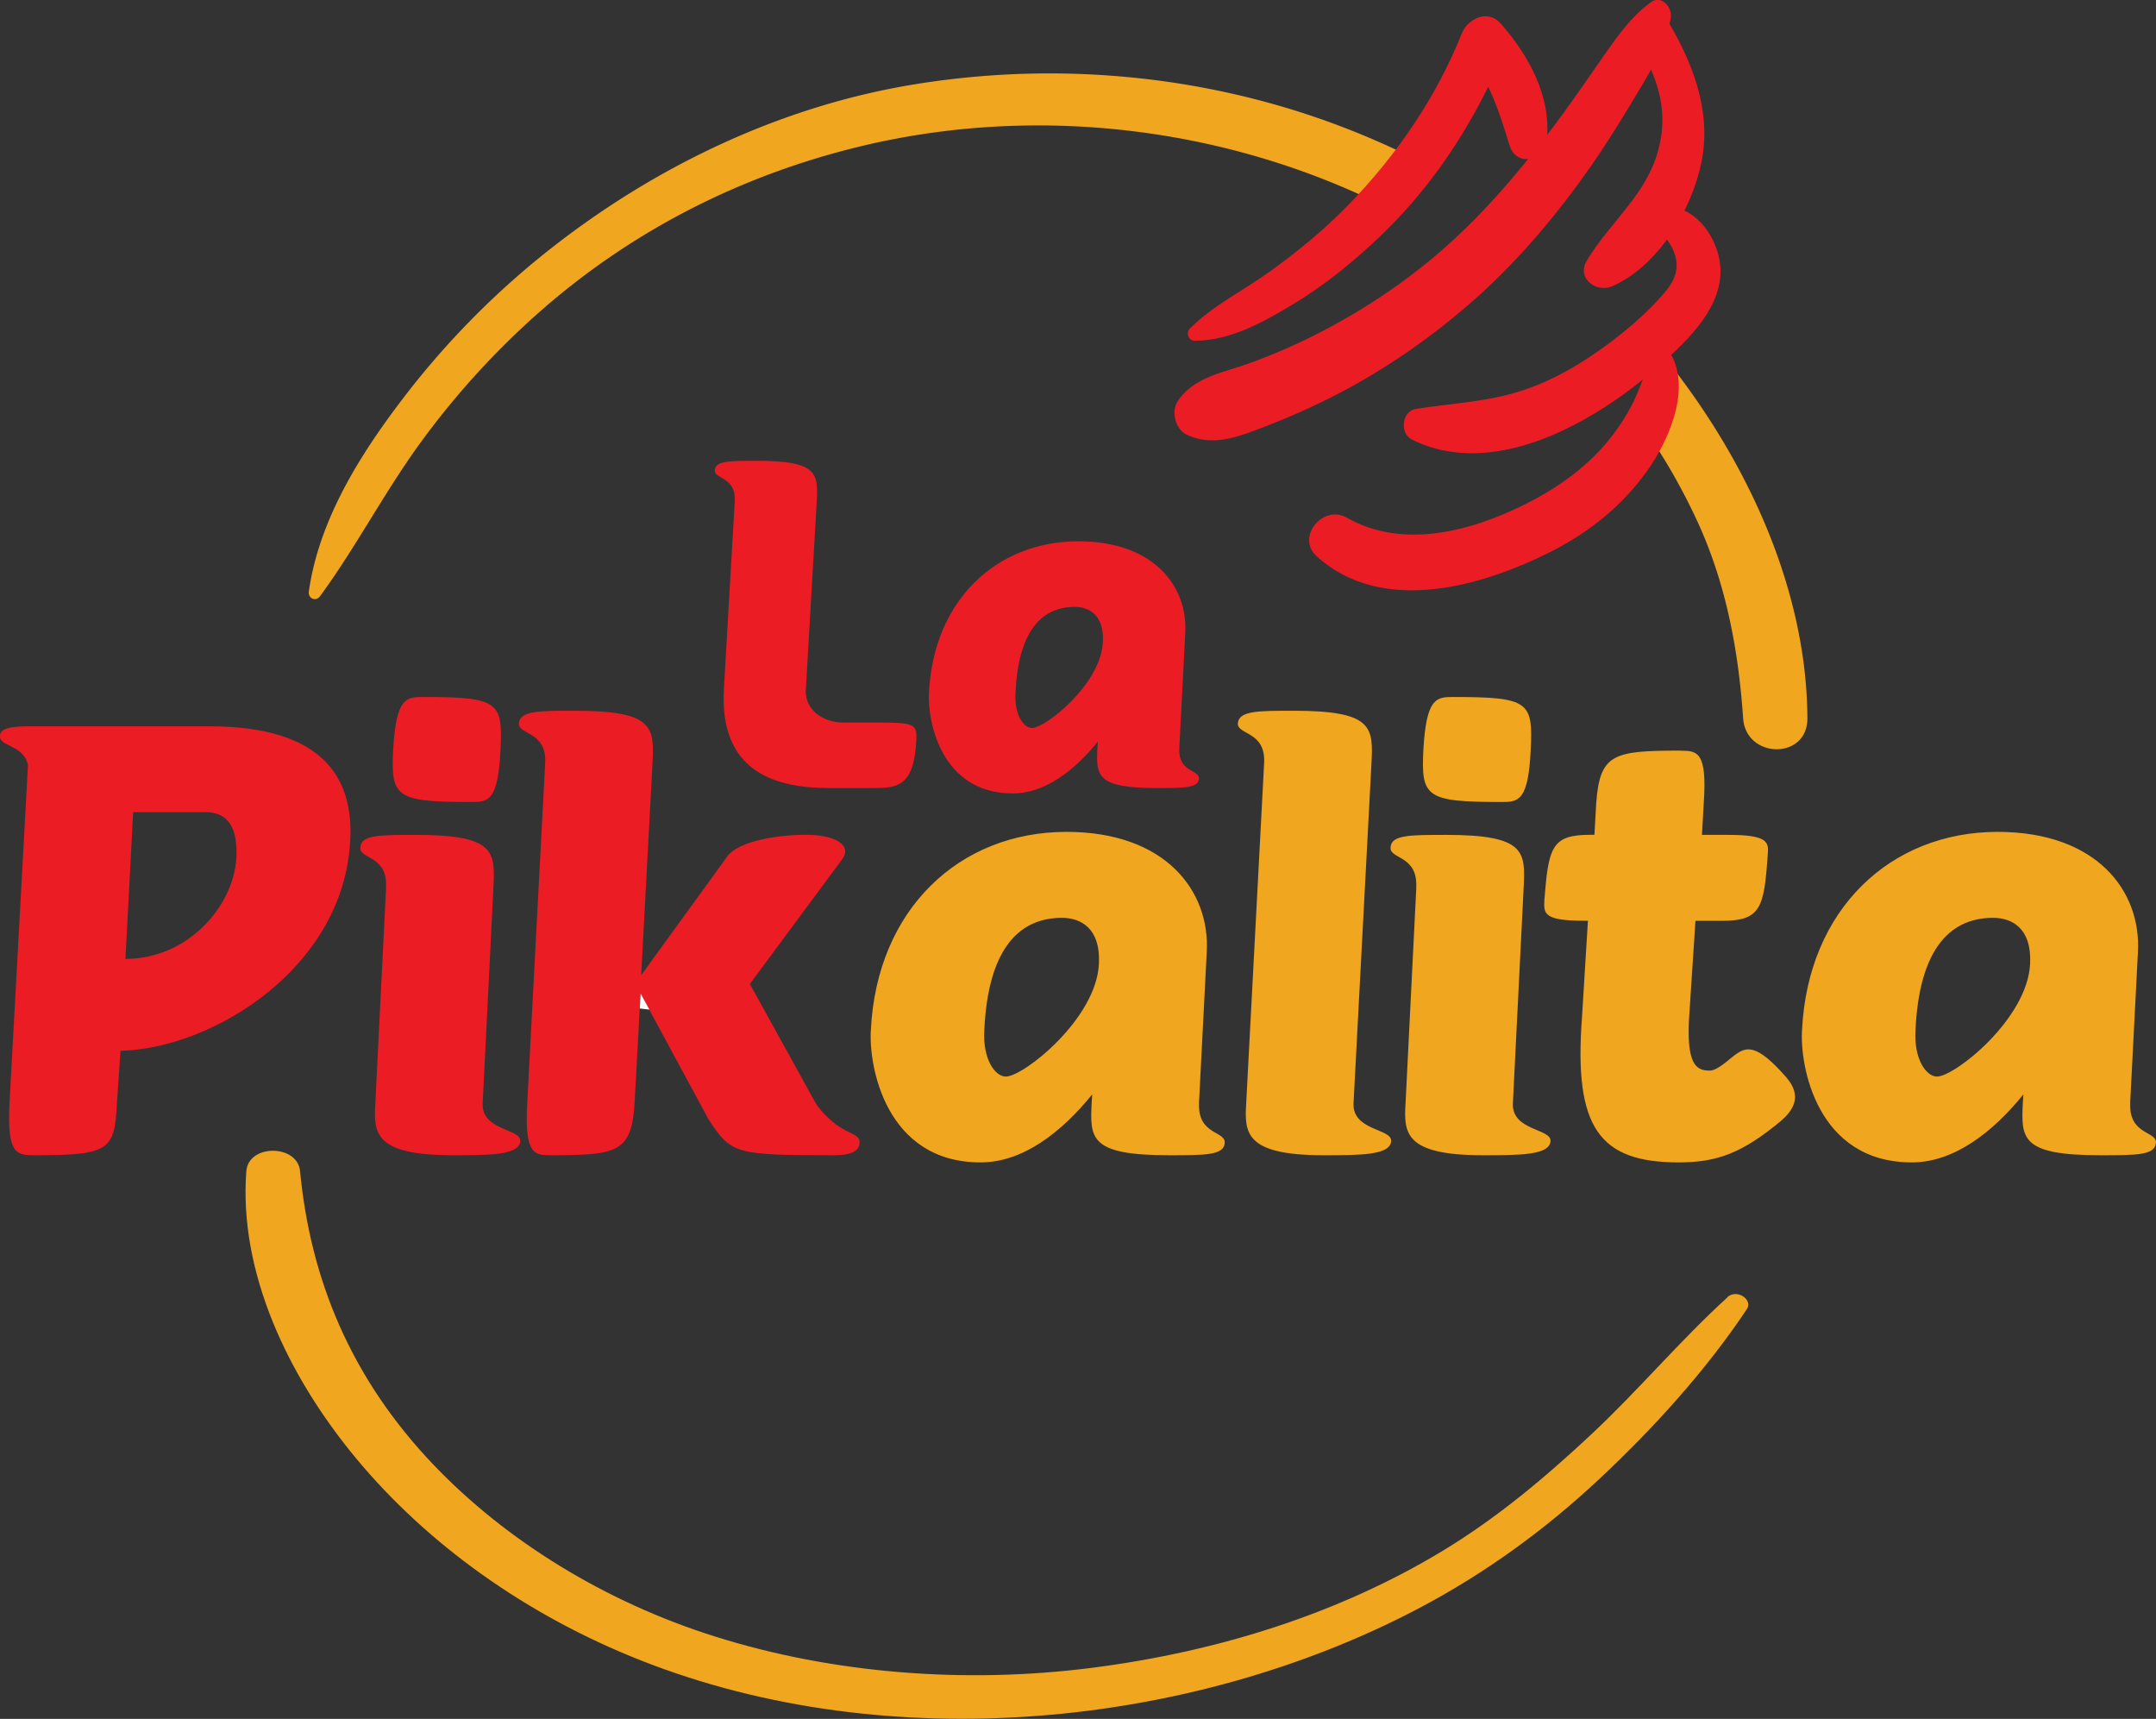 <svg xmlns="http://www.w3.org/2000/svg" id="Layer_2" data-name="Layer 2" viewBox="0 0 228.78 182.37"><rect x="0" y="0" width="228.78" height="182.37" fill="#333333" stroke="none"/><defs><style>.cls-1{fill:#ec1c24}.cls-1,.cls-2,.cls-3{stroke-width:0}.cls-2{fill:#f0a61e}.cls-3{fill:#fff}</style></defs><g id="Layer_1-2" data-name="Layer 1"><g><g><path d="M150.5 17.03a87.158 87.158 0 0 0-9.31-4.03c-14.09-5.13-29.44-6.46-44.22-4.04-13.93 2.28-27.04 8.49-38.15 17.12a88.34 88.34 0 0 0-15.94 16.04c-4.63 6.04-9.02 12.99-10.11 20.64-.1.73.74 1.12 1.19.5 3.79-5.18 6.75-10.89 10.52-16.1 3.74-5.16 8.02-9.88 12.8-14.09 9.84-8.66 21.48-14.55 34.22-17.59 18.19-4.34 37.91-2.1 54.7 6.06 1.45-1.38 2.89-2.88 4.31-4.52ZM176.88 38.22c-.35 2.1-.99 4.78-2.21 7.52 2.04 2.98 3.84 6.13 5.37 9.42 3.1 6.66 4.43 13.77 4.93 21.05.3 4.33 6.84 4.43 6.82 0-.07-13.77-6.46-27.36-14.91-37.99Z" class="cls-2"/></g><path d="M37.16 89.21c-.7 13.48-14.56 22.03-24.37 22.28l-.38 5.51c-.25 5.06-.76 5.57-8.8 5.57-1.96 0-2.85-.25-2.6-5.57l1.96-35.83c-.51-2.22-3.04-1.9-2.98-3.1.06-.76 1.01-1.01 3.17-1.01h19.06c12.22 0 15.32 5.63 14.94 12.16ZM13.3 101.74c6.58 0 11.46-5.51 11.78-10.7.19-3.74-1.27-4.87-3.29-4.87h-7.66l-.82 15.57ZM40.96 94.15c.19-3.42-2.85-2.98-2.72-4.24.06-1.33 2.03-1.33 5.89-1.33 8.42 0 8.42 1.77 8.23 5.57L51.22 117c-.19 2.98 4.05 2.72 3.99 4.05-.06 1.52-3.29 1.52-7.15 1.52-8.42 0-8.42-2.41-8.23-5.57l1.14-22.85Zm3.92-20.2c8.04 0 8.48.51 8.23 5.57-.25 5.51-1.33 5.57-3.1 5.57-8.04 0-8.55-.51-8.29-5.57.32-5.51 1.39-5.57 3.17-5.57ZM68.05 103.45l9.18-12.66c1.2-1.52 5.13-2.22 8.29-2.22s5 1.14 3.8 2.66l-9.75 13.17 6.96 12.6c.7 1.14 2.03 2.28 2.72 2.66 1.14.7 2.03.82 1.96 1.58 0 .89-.95 1.33-2.66 1.33-10.57 0-10.95-.13-13.36-3.8l-7.22-13.36-.63 11.59c-.32 5.25-1.77 5.57-8.86 5.57-1.77 0-2.85-.06-2.53-5.57l1.9-36.02c.19-3.42-2.85-2.98-2.79-4.24.13-1.33 2.09-1.33 5.95-1.33 8.42 0 8.42 1.77 8.23 5.57l-1.2 22.47Z" class="cls-1"/><path d="M127.24 117c-.19 3.42 2.79 2.98 2.72 4.24-.06 1.33-2.03 1.33-5.89 1.33-8.42 0-8.42-1.77-8.23-5.57l.06-.89c-3.23 3.99-7.34 7.22-11.84 7.22-10.13 0-11.9-10.32-11.65-14.05.63-12.79 9.37-21.02 20.76-21.02 10.51 0 15.26 6.27 14.88 12.79l-.82 15.95Zm-10.63-14.75c.19-3.74-1.9-4.87-3.93-4.87-4.81 0-7.85 3.67-8.23 11.9-.19 3.1 1.14 4.94 2.28 4.94 1.9 0 9.62-6.14 9.88-11.97ZM134.14 80.98c.19-3.42-2.85-2.98-2.79-4.24.13-1.33 2.09-1.33 5.95-1.33 8.42 0 8.42 1.77 8.23 5.57l-1.9 36.02c-.19 2.98 4.05 2.72 3.99 4.05-.06 1.52-3.29 1.52-7.15 1.52-8.42 0-8.42-2.41-8.23-5.57l1.9-36.02ZM150.28 94.15c.19-3.42-2.85-2.98-2.72-4.24.06-1.33 2.03-1.33 5.89-1.33 8.42 0 8.42 1.77 8.23 5.57L160.54 117c-.19 2.98 4.05 2.72 3.99 4.05-.06 1.52-3.29 1.52-7.15 1.52-8.42 0-8.42-2.41-8.23-5.57l1.14-22.85Zm3.92-20.2c8.04 0 8.48.51 8.23 5.57-.25 5.51-1.33 5.57-3.1 5.57-8.04 0-8.55-.51-8.29-5.57.32-5.51 1.39-5.57 3.17-5.57ZM178.32 79.65c1.77 0 2.85.06 2.47 5.57l-.19 3.36h2.79c4.37 0 4.31.82 4.18 2.22-.38 5.57-.76 6.9-4.87 6.9h-2.79l-.63 9.62c-.44 5.76.76 6.27 2.15 6.27.82 0 2.03-1.2 2.66-1.65 1.2-.89 2.28-1.27 5.44 2.34 1.84 2.09.63 3.61-.51 4.62-4.12 3.42-6.77 4.43-10.89 4.43-8.42 0-11.14-3.67-10.26-15.38l.63-10.26h-.44c-4.37 0-4.24-.82-4.18-2.22.44-5.57.76-6.9 4.87-6.9h.44l.19-3.36c.38-5.25 1.84-5.57 8.93-5.57ZM226.05 117c-.19 3.42 2.79 2.98 2.72 4.24-.06 1.33-2.03 1.33-5.89 1.33-8.42 0-8.42-1.77-8.23-5.57l.06-.89c-3.23 3.99-7.34 7.22-11.84 7.22-10.13 0-11.9-10.32-11.65-14.05.63-12.79 9.37-21.02 20.76-21.02 10.51 0 15.26 6.27 14.88 12.79l-.82 15.95Zm-10.63-14.75c.19-3.74-1.9-4.87-3.93-4.87-4.81 0-7.85 3.67-8.23 11.9-.19 3.1 1.14 4.94 2.28 4.94 1.9 0 9.62-6.14 9.88-11.97ZM183.3 137.65c-5.12 4.67-9.42 9.84-14.47 14.56-4.79 4.47-9.85 8.76-15.76 12.34-10.91 6.6-23.7 10.68-37.25 12.41-13.35 1.7-27.38.63-39.95-3.33-11.76-3.7-22.21-10.22-29.81-18.16-8.85-9.24-13.13-19.78-14.22-31.22-.27-2.86-5.47-2.89-5.7 0-.82 10.67 4.37 21.75 11.73 30.58 7.49 8.99 17.96 16.55 30.22 21.37 26.21 10.32 58.29 7.12 82.31-5.48 7.25-3.8 13.61-8.48 19.21-13.71 5.94-5.54 11.48-11.7 15.76-18.12.66-.99-1.05-2.19-2.08-1.26Z" class="cls-2"/><path d="m67.9 107 1.01.12-.93-1.71-.09 1.6Z" class="cls-3"/><path d="M85.5 73.18c-.1 2.17 1.88 3.48 3.96 3.48h3.38c4.15 0 4.49.1 4.39 1.88-.24 5.07-2.17 5.07-4.73 5.07h-4.54c-6.08 0-11.59-1.98-11.15-10.43l1.16-20.04c.1-2.61-2.17-2.27-2.12-3.24.05-1.01 1.54-1.01 4.49-1.01 6.42 0 6.47 1.35 6.33 4.25l-1.16 20.04ZM125.14 79.36c-.15 2.61 2.12 2.27 2.08 3.24-.05 1.01-1.55 1.01-4.49 1.01-6.42 0-6.42-1.35-6.28-4.25l.05-.68c-2.46 3.04-5.6 5.5-9.03 5.5-7.73 0-9.08-7.87-8.89-10.72.48-9.75 7.15-16.03 15.84-16.03 8.02 0 11.64 4.78 11.35 9.75l-.63 12.17Zm-8.11-11.25c.14-2.85-1.45-3.72-2.99-3.72-3.67 0-5.99 2.8-6.28 9.08-.15 2.37.87 3.77 1.74 3.77 1.45 0 7.34-4.68 7.53-9.13Z" class="cls-1"/><g><path d="M175.17.25c-2.19 1.58-3.75 3.9-5.28 6.09-1.71 2.44-3.39 4.9-5.19 7.28-3.48 4.59-7.19 8.97-11.53 12.78-4.09 3.59-8.66 6.62-13.52 9.08a61.696 61.696 0 0 1-7.24 3.12c-2.71.96-5.7 1.42-7.42 3.93-.75 1.09-.28 3.02.94 3.59 2.83 1.32 5.57.19 8.32-.87a76.71 76.71 0 0 0 8.06-3.64c5.17-2.73 10-6.13 14.36-10.02 4.53-4.05 8.48-8.75 11.97-13.71 1.71-2.43 3.27-4.96 4.8-7.5 1.55-2.59 3.39-5.48 3.85-8.52.16-1.08-.97-2.44-2.11-1.62Z" class="cls-1"/><path d="M174.2 1.94c-.64 1.96.29 3.77 1.05 5.57 1.14 2.67 1.49 5.27.79 8.12-1.22 5.02-5.15 7.82-7.67 12.04-1.1 1.85 1.01 3.43 2.7 2.7 4.87-2.12 8.41-8.04 9.46-13.08 1.17-5.58-1.02-10.98-3.93-15.68-.61-.99-2.07-.77-2.42.32Z" class="cls-1"/><path d="M175.46 23.78c2.13 2.11 3.54 4.38 1.35 7.05-2.03 2.47-4.81 4.75-7.43 6.57-2.68 1.86-5.57 3.4-8.72 4.3-3.42.98-6.94 1.13-10.43 1.69-1.49.24-1.72 2.59-.42 3.24 8.67 4.34 19.38-1.83 25.88-7.51 2.92-2.55 6.84-6.06 6.88-10.28.03-3.33-2.67-7.36-6.35-6.9-.87.11-1.48 1.12-.76 1.84Z" class="cls-1"/><path d="M175.54 37.89c-.99 1.39-1.42 3.11-2.16 4.64-.79 1.64-1.85 3.21-3.03 4.59-2.26 2.65-5.21 4.7-8.29 6.27-5.78 2.93-13.16 4.97-19.15 1.53-2.52-1.44-5.45 2.08-3.18 4.12 6.93 6.23 17.45 3.23 24.88-.53 4.02-2.04 7.5-4.82 10.13-8.49 2.26-3.14 4.58-8.35 2.73-12.13-.4-.82-1.48-.63-1.93 0ZM126.8 36.16c3.77-.04 7.18-1.94 10.34-3.84 3.46-2.07 6.67-4.7 9.56-7.49 5.8-5.6 10.15-12.51 13.15-19.97-1.37.36-2.74.72-4.11 1.09 2.45 2.77 3.37 6.06 4.46 9.51.71 2.26 3.66 1.64 3.92-.53.55-4.64-1.91-9.08-4.9-12.46-1.35-1.52-3.48-.49-4.11 1.09-2.72 6.81-6.92 12.92-12.02 18.17-2.57 2.65-5.4 4.97-8.4 7.12-2.81 2.01-5.97 3.55-8.43 6.01-.46.46-.12 1.31.54 1.3Z" class="cls-1"/></g></g></g></svg>